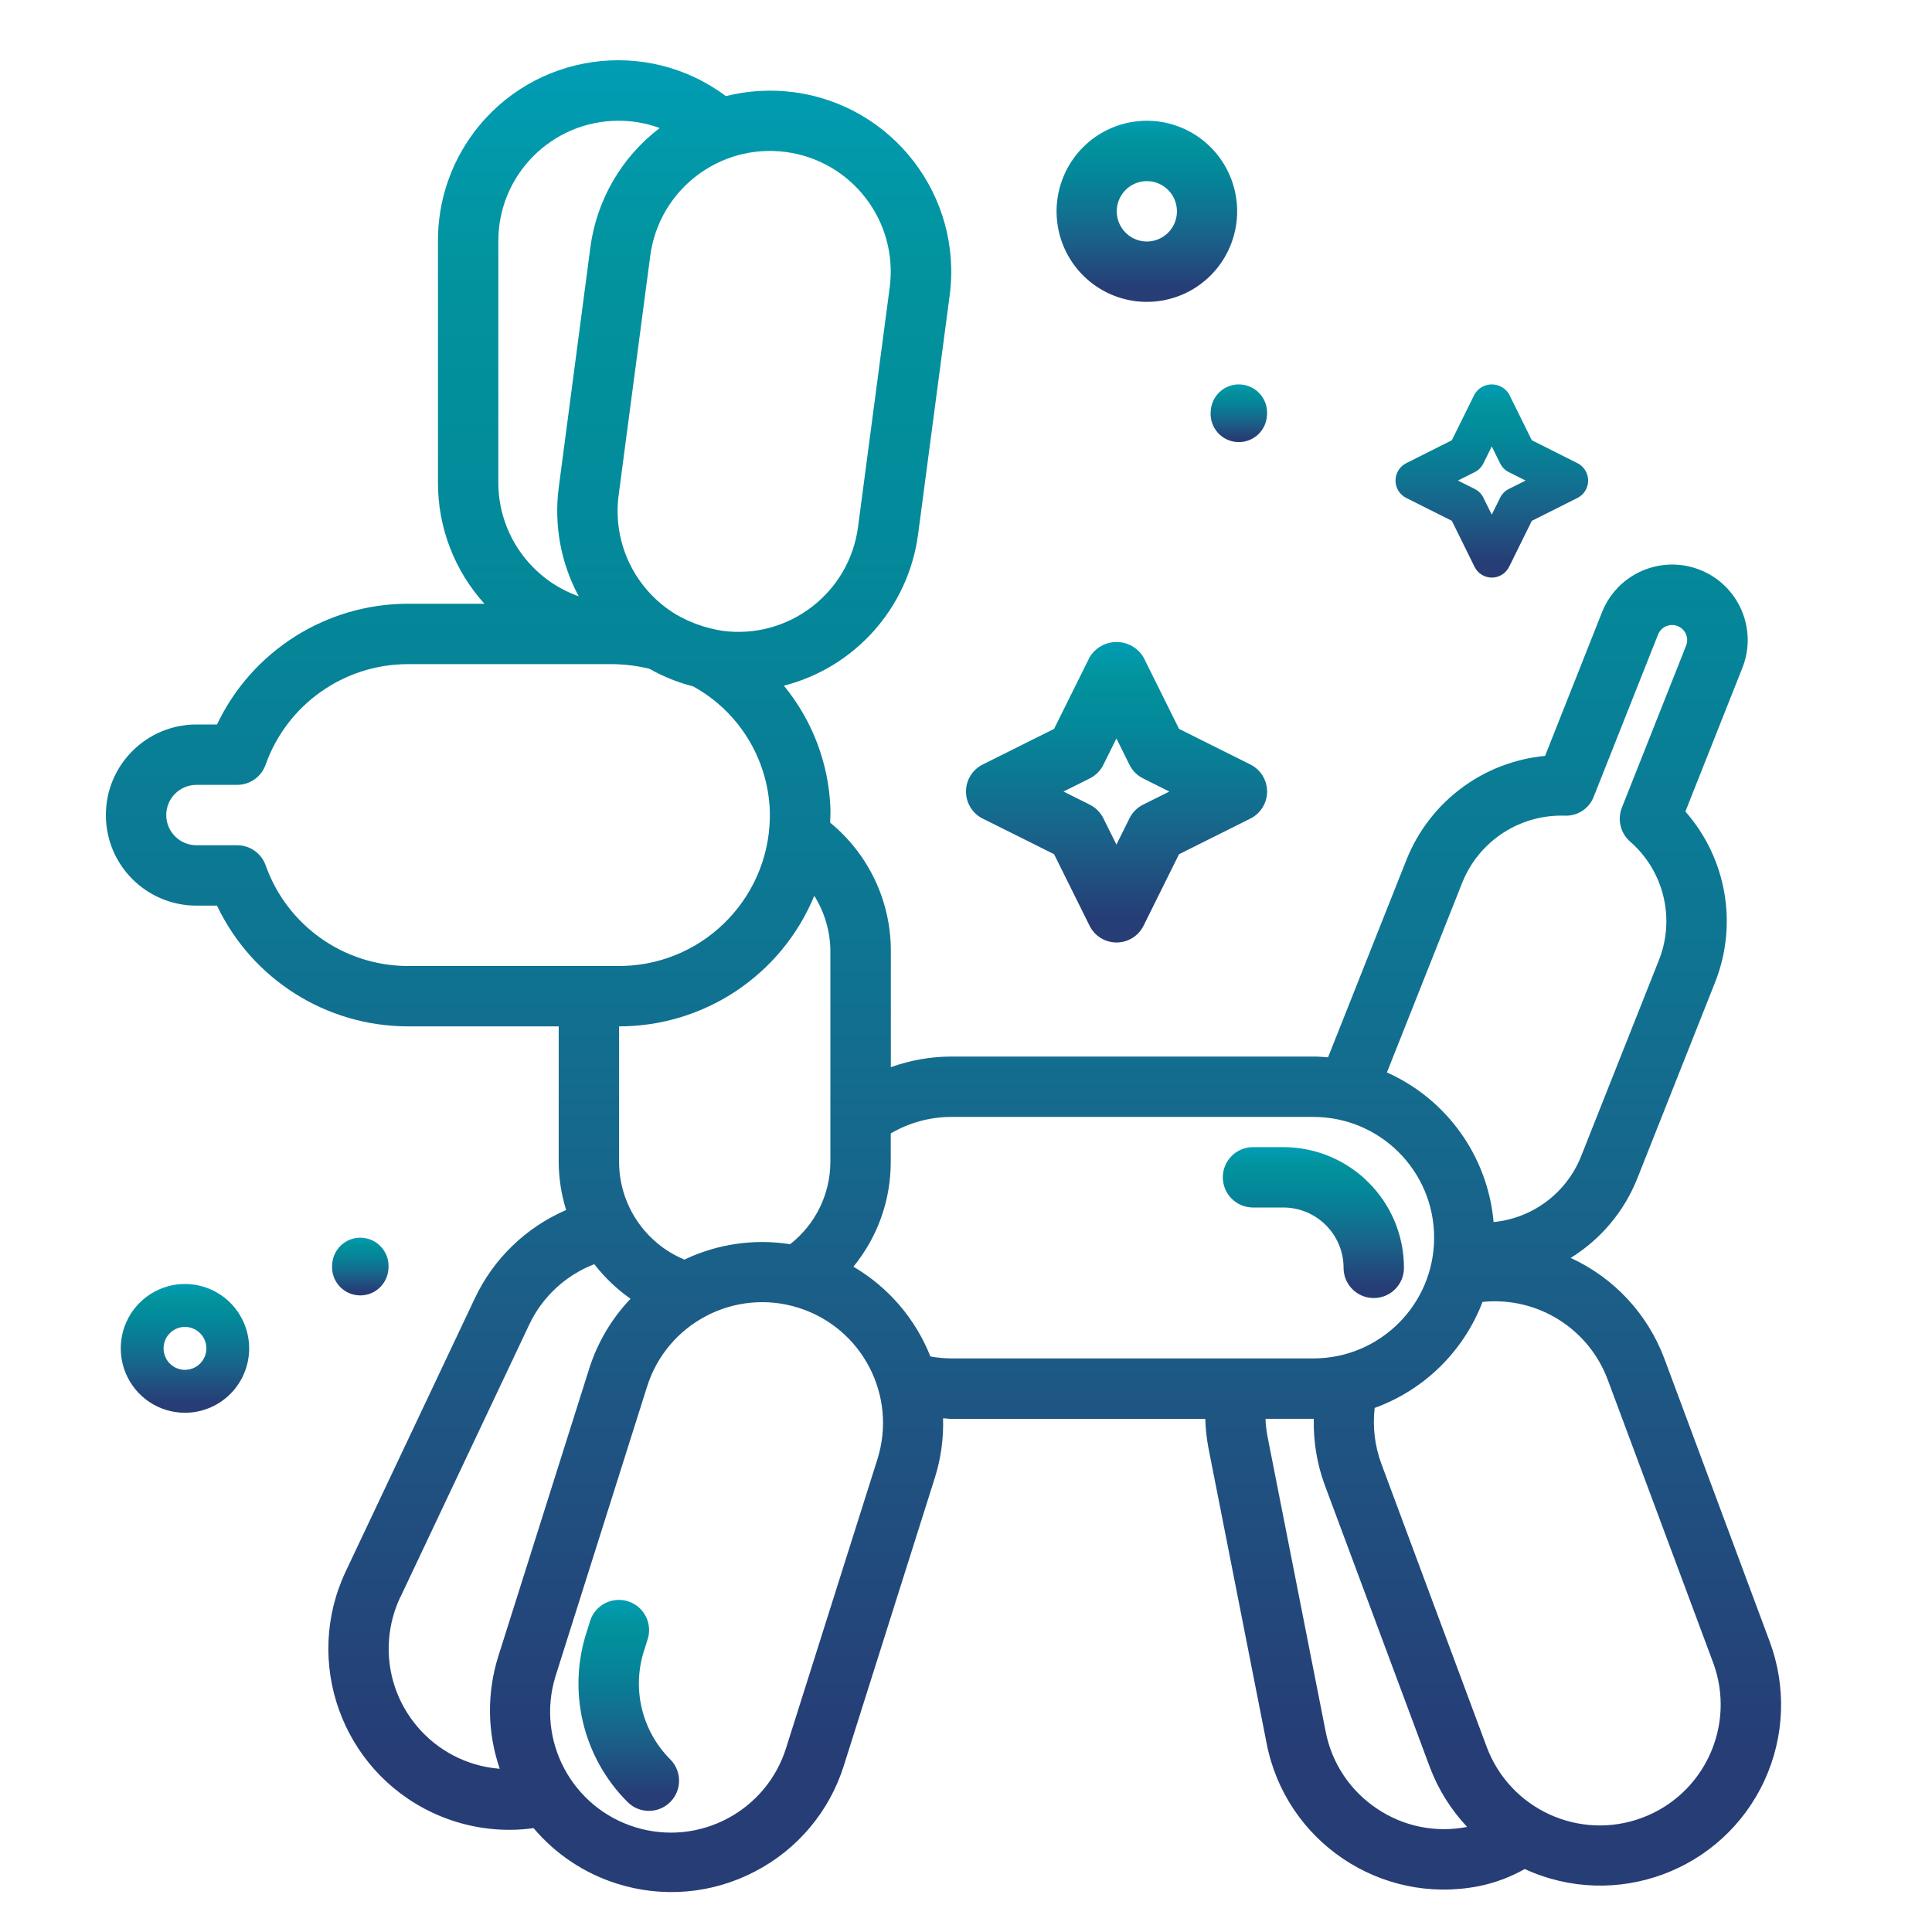 <svg width="60" height="60" viewBox="0 0 60 60" fill="none" xmlns="http://www.w3.org/2000/svg">
<path d="M6.739 22.5H6.101C4.547 22.5 3.288 23.759 3.288 25.312C3.288 26.866 4.547 28.125 6.101 28.125H6.739C7.826 30.412 10.131 31.871 12.663 31.875H17.351V36.094C17.354 36.597 17.432 37.097 17.582 37.578C16.334 38.116 15.325 39.092 14.745 40.323L10.738 48.799C9.41 51.607 10.611 54.96 13.419 56.288C14.172 56.644 14.995 56.828 15.827 56.827C16.076 56.826 16.324 56.809 16.571 56.774C17.249 57.578 18.142 58.174 19.144 58.493C20.567 58.949 22.113 58.817 23.438 58.125C24.765 57.441 25.762 56.253 26.207 54.829L29.034 45.889C29.221 45.294 29.307 44.671 29.288 44.047C29.373 44.047 29.458 44.066 29.543 44.066H37.431C37.44 44.362 37.471 44.657 37.525 44.947L39.337 54.146C39.93 57.187 42.877 59.171 45.917 58.578C45.924 58.577 45.931 58.575 45.938 58.574C46.434 58.473 46.911 58.294 47.352 58.044C50.169 59.34 53.503 58.108 54.799 55.29C55.425 53.93 55.482 52.377 54.957 50.974L51.686 42.187C51.166 40.804 50.122 39.682 48.779 39.066C49.717 38.485 50.444 37.618 50.85 36.592L53.269 30.492C53.976 28.694 53.618 26.652 52.341 25.203L54.111 20.741C54.588 19.538 53.999 18.175 52.796 17.698C51.592 17.221 50.23 17.81 49.752 19.013L47.984 23.475C46.061 23.657 44.401 24.899 43.683 26.692L41.26 32.795C41.25 32.812 41.25 32.823 41.25 32.836C41.098 32.824 40.946 32.812 40.791 32.812H29.541C28.902 32.814 28.267 32.926 27.666 33.142V29.531C27.667 27.988 26.976 26.526 25.782 25.549C25.782 25.404 25.795 25.258 25.79 25.111C25.739 23.715 25.231 22.375 24.345 21.295C26.558 20.726 28.205 18.872 28.51 16.608L29.493 9.172C29.898 6.092 27.728 3.267 24.648 2.863C23.945 2.771 23.232 2.812 22.544 2.985C20.069 1.135 16.563 1.643 14.713 4.118C13.984 5.094 13.593 6.281 13.601 7.5V15C13.601 16.386 14.115 17.722 15.044 18.75H12.663C10.131 18.754 7.826 20.213 6.739 22.5ZM8.25 26.874C8.117 26.499 7.762 26.249 7.364 26.25H6.101C5.583 26.25 5.163 25.83 5.163 25.312C5.163 24.795 5.583 24.375 6.101 24.375H7.364C7.761 24.375 8.116 24.125 8.248 23.75C8.911 21.88 10.679 20.629 12.663 20.625H18.989C19.385 20.627 19.78 20.675 20.165 20.768L20.176 20.774C20.601 21.013 21.056 21.196 21.528 21.317C22.941 22.095 23.843 23.556 23.907 25.168C23.986 27.756 21.953 29.918 19.366 29.998C19.317 29.999 19.268 30 19.219 30H12.656C10.675 29.992 8.912 28.742 8.25 26.874ZM12.435 49.599L16.442 41.124C16.851 40.268 17.572 39.601 18.457 39.26C18.776 39.672 19.155 40.035 19.582 40.334C18.998 40.947 18.561 41.684 18.303 42.49L15.478 51.429C15.116 52.571 15.13 53.798 15.52 54.931C13.46 54.769 11.921 52.969 12.083 50.909C12.119 50.453 12.238 50.008 12.434 49.594L12.435 49.599ZM27.248 45.321L24.421 54.26C23.816 56.24 21.719 57.355 19.739 56.749C17.758 56.144 16.643 54.047 17.249 52.067C17.256 52.044 17.263 52.022 17.27 52L20.096 43.061C20.72 41.086 22.826 39.991 24.801 40.615C26.776 41.239 27.872 43.345 27.248 45.321ZM42.763 56.169C41.934 55.618 41.36 54.757 41.17 53.779L39.358 44.582C39.327 44.41 39.308 44.236 39.301 44.062H40.801C40.785 44.762 40.899 45.458 41.14 46.115L44.413 54.902C44.672 55.582 45.063 56.205 45.563 56.736C44.592 56.928 43.584 56.724 42.763 56.169ZM49.928 42.844L53.201 51.629C53.924 53.571 52.936 55.731 50.994 56.454C49.053 57.177 46.892 56.189 46.169 54.247L42.9 45.461C42.695 44.907 42.623 44.311 42.692 43.724C44.233 43.165 45.456 41.964 46.041 40.432C47.734 40.259 49.331 41.249 49.928 42.844ZM45.422 27.385C45.947 26.107 47.21 25.289 48.591 25.331C48.989 25.35 49.354 25.112 49.496 24.739L51.492 19.707C51.587 19.466 51.859 19.348 52.1 19.443C52.216 19.488 52.309 19.578 52.359 19.693C52.408 19.807 52.41 19.936 52.363 20.052L50.368 25.085C50.223 25.455 50.326 25.876 50.625 26.136C51.669 27.046 52.029 28.513 51.525 29.803L49.104 35.906C48.653 37.044 47.603 37.834 46.385 37.952C46.205 35.917 44.937 34.139 43.072 33.306L45.422 27.385ZM29.538 34.687H40.788C42.859 34.687 44.538 36.366 44.538 38.437C44.538 40.508 42.859 42.187 40.788 42.187H29.538C29.322 42.185 29.107 42.165 28.894 42.126C28.431 40.956 27.589 39.975 26.503 39.338C27.253 38.423 27.662 37.276 27.663 36.094V35.2C28.232 34.866 28.879 34.689 29.538 34.687ZM25.788 29.531V36.094C25.783 37.089 25.322 38.028 24.537 38.64C23.42 38.464 22.276 38.631 21.255 39.118C20.032 38.609 19.233 37.418 19.226 36.094V31.875C21.881 31.876 24.275 30.275 25.288 27.82C25.61 28.333 25.784 28.925 25.788 29.531ZM21.003 19.087C19.721 18.32 19.017 16.863 19.212 15.381L20.194 7.946C20.465 5.893 22.35 4.449 24.403 4.72H24.403C26.457 4.991 27.901 6.875 27.63 8.929C27.63 8.929 27.63 8.929 27.63 8.93L26.647 16.365C26.375 18.418 24.491 19.862 22.438 19.591C22.438 19.591 22.438 19.591 22.438 19.591C22.205 19.555 21.922 19.491 21.613 19.375C21.375 19.286 21.172 19.184 21.003 19.087ZM15.476 7.5C15.467 5.438 17.132 3.759 19.194 3.75C19.635 3.748 20.074 3.824 20.488 3.976C19.3 4.879 18.524 6.221 18.332 7.7L17.353 15.137C17.199 16.301 17.416 17.485 17.973 18.519C16.481 17.991 15.482 16.582 15.476 15V7.5Z" fill="url(#paint0_linear_7756_2989)"/>
<path d="M38.913 37.5H39.851C40.886 37.5 41.726 38.339 41.726 39.375C41.726 39.893 42.145 40.312 42.663 40.312C43.181 40.312 43.601 39.893 43.601 39.375C43.601 37.304 41.922 35.625 39.851 35.625H38.913C38.395 35.625 37.976 36.045 37.976 36.562C37.976 37.08 38.395 37.5 38.913 37.5Z" fill="url(#paint1_linear_7756_2989)"/>
<path d="M20.016 51.218L20.11 50.921C20.274 50.429 20.008 49.898 19.516 49.734C19.024 49.571 18.492 49.837 18.329 50.329L18.238 50.625C17.604 52.503 18.094 54.579 19.501 55.975C19.873 56.335 20.467 56.325 20.826 55.952C21.177 55.589 21.177 55.013 20.826 54.65C19.924 53.754 19.61 52.423 20.016 51.218Z" fill="url(#paint2_linear_7756_2989)"/>
<path d="M34.672 29.27C34.846 29.27 35.017 29.222 35.166 29.13C35.315 29.039 35.435 28.907 35.513 28.75L36.616 26.528L38.831 25.422C38.987 25.345 39.118 25.225 39.21 25.076C39.302 24.928 39.351 24.757 39.351 24.582C39.351 24.407 39.302 24.236 39.21 24.088C39.118 23.939 38.987 23.82 38.831 23.742L36.616 22.636L35.513 20.414C35.426 20.269 35.303 20.148 35.157 20.065C35.01 19.981 34.844 19.938 34.675 19.938C34.506 19.938 34.341 19.981 34.194 20.065C34.047 20.148 33.924 20.269 33.838 20.414L32.735 22.636L30.519 23.742C30.363 23.82 30.232 23.939 30.14 24.088C30.048 24.236 30 24.407 30 24.582C30 24.757 30.048 24.928 30.14 25.076C30.232 25.225 30.363 25.345 30.519 25.422L32.735 26.528L33.838 28.75C33.915 28.906 34.034 29.037 34.181 29.128C34.328 29.22 34.498 29.269 34.672 29.27ZM36.315 24.582L35.498 24.99C35.316 25.081 35.169 25.229 35.078 25.411L34.672 26.23L34.265 25.411C34.174 25.229 34.027 25.081 33.845 24.99L33.028 24.582L33.845 24.174C34.027 24.083 34.174 23.936 34.265 23.753L34.672 22.934L35.078 23.753C35.169 23.936 35.316 24.083 35.498 24.174L36.315 24.582Z" fill="url(#paint3_linear_7756_2989)"/>
<path d="M46.328 17.938C46.44 17.938 46.549 17.907 46.644 17.848C46.739 17.789 46.816 17.704 46.866 17.604L47.572 16.175L48.989 15.464C49.089 15.414 49.173 15.337 49.231 15.242C49.29 15.146 49.321 15.036 49.321 14.924C49.321 14.811 49.29 14.701 49.231 14.606C49.173 14.511 49.089 14.434 48.989 14.384L47.572 13.672L46.866 12.244C46.811 12.15 46.732 12.073 46.638 12.019C46.544 11.966 46.438 11.938 46.33 11.938C46.222 11.938 46.116 11.966 46.022 12.019C45.928 12.073 45.85 12.15 45.794 12.244L45.089 13.672L43.672 14.384C43.572 14.434 43.488 14.511 43.429 14.606C43.37 14.701 43.339 14.811 43.339 14.924C43.339 15.036 43.37 15.146 43.429 15.242C43.488 15.337 43.572 15.414 43.672 15.464L45.089 16.175L45.794 17.604C45.844 17.704 45.92 17.788 46.014 17.847C46.108 17.906 46.217 17.937 46.328 17.938ZM47.379 14.924L46.856 15.186C46.74 15.244 46.646 15.339 46.588 15.457L46.328 15.983L46.068 15.457C46.01 15.339 45.916 15.244 45.799 15.186L45.277 14.924L45.799 14.662C45.916 14.603 46.01 14.508 46.068 14.391L46.328 13.864L46.588 14.391C46.646 14.508 46.74 14.603 46.856 14.662L47.379 14.924Z" fill="url(#paint4_linear_7756_2989)"/>
<path d="M35.617 9.375C35.062 9.375 34.52 9.21 34.059 8.901C33.598 8.592 33.238 8.153 33.026 7.639C32.814 7.125 32.758 6.559 32.867 6.014C32.975 5.468 33.242 4.967 33.634 4.574C34.026 4.18 34.526 3.913 35.07 3.804C35.614 3.696 36.178 3.751 36.69 3.964C37.202 4.177 37.64 4.537 37.948 5C38.256 5.462 38.421 6.006 38.421 6.562C38.421 7.308 38.126 8.024 37.6 8.551C37.074 9.079 36.361 9.375 35.617 9.375ZM35.617 5.625C35.432 5.625 35.251 5.68 35.097 5.783C34.944 5.886 34.824 6.032 34.753 6.204C34.682 6.375 34.664 6.564 34.7 6.745C34.736 6.927 34.825 7.094 34.956 7.225C35.087 7.357 35.253 7.446 35.434 7.482C35.616 7.518 35.804 7.5 35.974 7.429C36.145 7.358 36.291 7.238 36.394 7.083C36.497 6.929 36.551 6.748 36.551 6.562C36.551 6.314 36.453 6.075 36.278 5.9C36.102 5.724 35.865 5.625 35.617 5.625Z" fill="url(#paint5_linear_7756_2989)"/>
<path d="M5.744 43.875C5.35 43.875 4.964 43.758 4.636 43.538C4.308 43.318 4.053 43.006 3.902 42.64C3.751 42.275 3.712 41.873 3.788 41.485C3.865 41.097 4.055 40.74 4.334 40.461C4.613 40.181 4.968 39.991 5.355 39.913C5.742 39.836 6.143 39.876 6.507 40.027C6.872 40.179 7.183 40.435 7.402 40.764C7.621 41.093 7.738 41.479 7.738 41.875C7.738 42.405 7.528 42.914 7.154 43.289C6.78 43.664 6.273 43.875 5.744 43.875ZM5.744 41.208C5.613 41.208 5.484 41.247 5.375 41.321C5.266 41.394 5.18 41.498 5.13 41.62C5.08 41.742 5.067 41.876 5.092 42.005C5.118 42.134 5.181 42.253 5.274 42.346C5.367 42.44 5.486 42.503 5.615 42.529C5.743 42.555 5.877 42.541 5.999 42.491C6.12 42.441 6.224 42.355 6.297 42.245C6.37 42.136 6.409 42.007 6.409 41.875C6.409 41.698 6.339 41.529 6.214 41.404C6.09 41.279 5.921 41.208 5.744 41.208Z" fill="url(#paint6_linear_7756_2989)"/>
<path d="M38.474 13.73C38.461 13.73 38.448 13.73 38.435 13.729C37.952 13.709 37.577 13.299 37.597 12.814L37.599 12.779C37.62 12.294 38.03 11.915 38.512 11.939C38.995 11.959 39.371 12.37 39.35 12.854L39.348 12.889C39.328 13.361 38.94 13.73 38.474 13.73Z" fill="url(#paint7_linear_7756_2989)"/>
<path d="M11.189 40.23C11.177 40.23 11.164 40.23 11.151 40.229C10.668 40.209 10.292 39.798 10.313 39.314L10.315 39.279C10.335 38.794 10.746 38.415 11.228 38.439C11.711 38.459 12.086 38.87 12.066 39.354L12.064 39.389C12.044 39.861 11.656 40.23 11.189 40.23Z" fill="url(#paint8_linear_7756_2989)"/>
<defs>
<linearGradient id="paint0_linear_7756_2989" x1="29.3" y1="58.762" x2="29.3" y2="1.886" gradientUnits="userSpaceOnUse">
<stop stop-color="#263D76"/>
<stop offset="0.081" stop-color="#263D76"/>
<stop offset="0.107" stop-color="#254178"/>
<stop offset="0.332" stop-color="#1B5F88"/>
<stop offset="0.542" stop-color="#0D7793"/>
<stop offset="0.73" stop-color="#03899A"/>
<stop offset="0.889" stop-color="#02939E"/>
<stop offset="1" stop-color="#019DB4"/>
</linearGradient>
<linearGradient id="paint1_linear_7756_2989" x1="40.788" y1="40.313" x2="40.788" y2="35.626" gradientUnits="userSpaceOnUse">
<stop stop-color="#263D76"/>
<stop offset="0.081" stop-color="#263D76"/>
<stop offset="0.107" stop-color="#254178"/>
<stop offset="0.332" stop-color="#1B5F88"/>
<stop offset="0.542" stop-color="#0D7793"/>
<stop offset="0.73" stop-color="#03899A"/>
<stop offset="0.889" stop-color="#02939E"/>
<stop offset="1" stop-color="#019DB4"/>
</linearGradient>
<linearGradient id="paint2_linear_7756_2989" x1="19.527" y1="56.239" x2="19.527" y2="49.688" gradientUnits="userSpaceOnUse">
<stop stop-color="#263D76"/>
<stop offset="0.081" stop-color="#263D76"/>
<stop offset="0.107" stop-color="#254178"/>
<stop offset="0.332" stop-color="#1B5F88"/>
<stop offset="0.542" stop-color="#0D7793"/>
<stop offset="0.73" stop-color="#03899A"/>
<stop offset="0.889" stop-color="#02939E"/>
<stop offset="1" stop-color="#019DB4"/>
</linearGradient>
<linearGradient id="paint3_linear_7756_2989" x1="34.675" y1="29.27" x2="34.675" y2="19.94" gradientUnits="userSpaceOnUse">
<stop stop-color="#263D76"/>
<stop offset="0.081" stop-color="#263D76"/>
<stop offset="0.107" stop-color="#254178"/>
<stop offset="0.332" stop-color="#1B5F88"/>
<stop offset="0.542" stop-color="#0D7793"/>
<stop offset="0.73" stop-color="#03899A"/>
<stop offset="0.889" stop-color="#02939E"/>
<stop offset="1" stop-color="#019DB4"/>
</linearGradient>
<linearGradient id="paint4_linear_7756_2989" x1="46.33" y1="17.938" x2="46.33" y2="11.939" gradientUnits="userSpaceOnUse">
<stop stop-color="#263D76"/>
<stop offset="0.081" stop-color="#263D76"/>
<stop offset="0.107" stop-color="#254178"/>
<stop offset="0.332" stop-color="#1B5F88"/>
<stop offset="0.542" stop-color="#0D7793"/>
<stop offset="0.73" stop-color="#03899A"/>
<stop offset="0.889" stop-color="#02939E"/>
<stop offset="1" stop-color="#019DB4"/>
</linearGradient>
<linearGradient id="paint5_linear_7756_2989" x1="35.617" y1="9.375" x2="35.617" y2="3.751" gradientUnits="userSpaceOnUse">
<stop stop-color="#263D76"/>
<stop offset="0.081" stop-color="#263D76"/>
<stop offset="0.107" stop-color="#254178"/>
<stop offset="0.332" stop-color="#1B5F88"/>
<stop offset="0.542" stop-color="#0D7793"/>
<stop offset="0.73" stop-color="#03899A"/>
<stop offset="0.889" stop-color="#02939E"/>
<stop offset="1" stop-color="#019DB4"/>
</linearGradient>
<linearGradient id="paint6_linear_7756_2989" x1="5.744" y1="43.875" x2="5.744" y2="39.876" gradientUnits="userSpaceOnUse">
<stop stop-color="#263D76"/>
<stop offset="0.081" stop-color="#263D76"/>
<stop offset="0.107" stop-color="#254178"/>
<stop offset="0.332" stop-color="#1B5F88"/>
<stop offset="0.542" stop-color="#0D7793"/>
<stop offset="0.73" stop-color="#03899A"/>
<stop offset="0.889" stop-color="#02939E"/>
<stop offset="1" stop-color="#019DB4"/>
</linearGradient>
<linearGradient id="paint7_linear_7756_2989" x1="38.474" y1="13.73" x2="38.474" y2="11.938" gradientUnits="userSpaceOnUse">
<stop stop-color="#263D76"/>
<stop offset="0.081" stop-color="#263D76"/>
<stop offset="0.107" stop-color="#254178"/>
<stop offset="0.332" stop-color="#1B5F88"/>
<stop offset="0.542" stop-color="#0D7793"/>
<stop offset="0.73" stop-color="#03899A"/>
<stop offset="0.889" stop-color="#02939E"/>
<stop offset="1" stop-color="#019DB4"/>
</linearGradient>
<linearGradient id="paint8_linear_7756_2989" x1="11.189" y1="40.23" x2="11.189" y2="38.438" gradientUnits="userSpaceOnUse">
<stop stop-color="#263D76"/>
<stop offset="0.081" stop-color="#263D76"/>
<stop offset="0.107" stop-color="#254178"/>
<stop offset="0.332" stop-color="#1B5F88"/>
<stop offset="0.542" stop-color="#0D7793"/>
<stop offset="0.73" stop-color="#03899A"/>
<stop offset="0.889" stop-color="#02939E"/>
<stop offset="1" stop-color="#019DB4"/>
</linearGradient>
</defs>
</svg>
